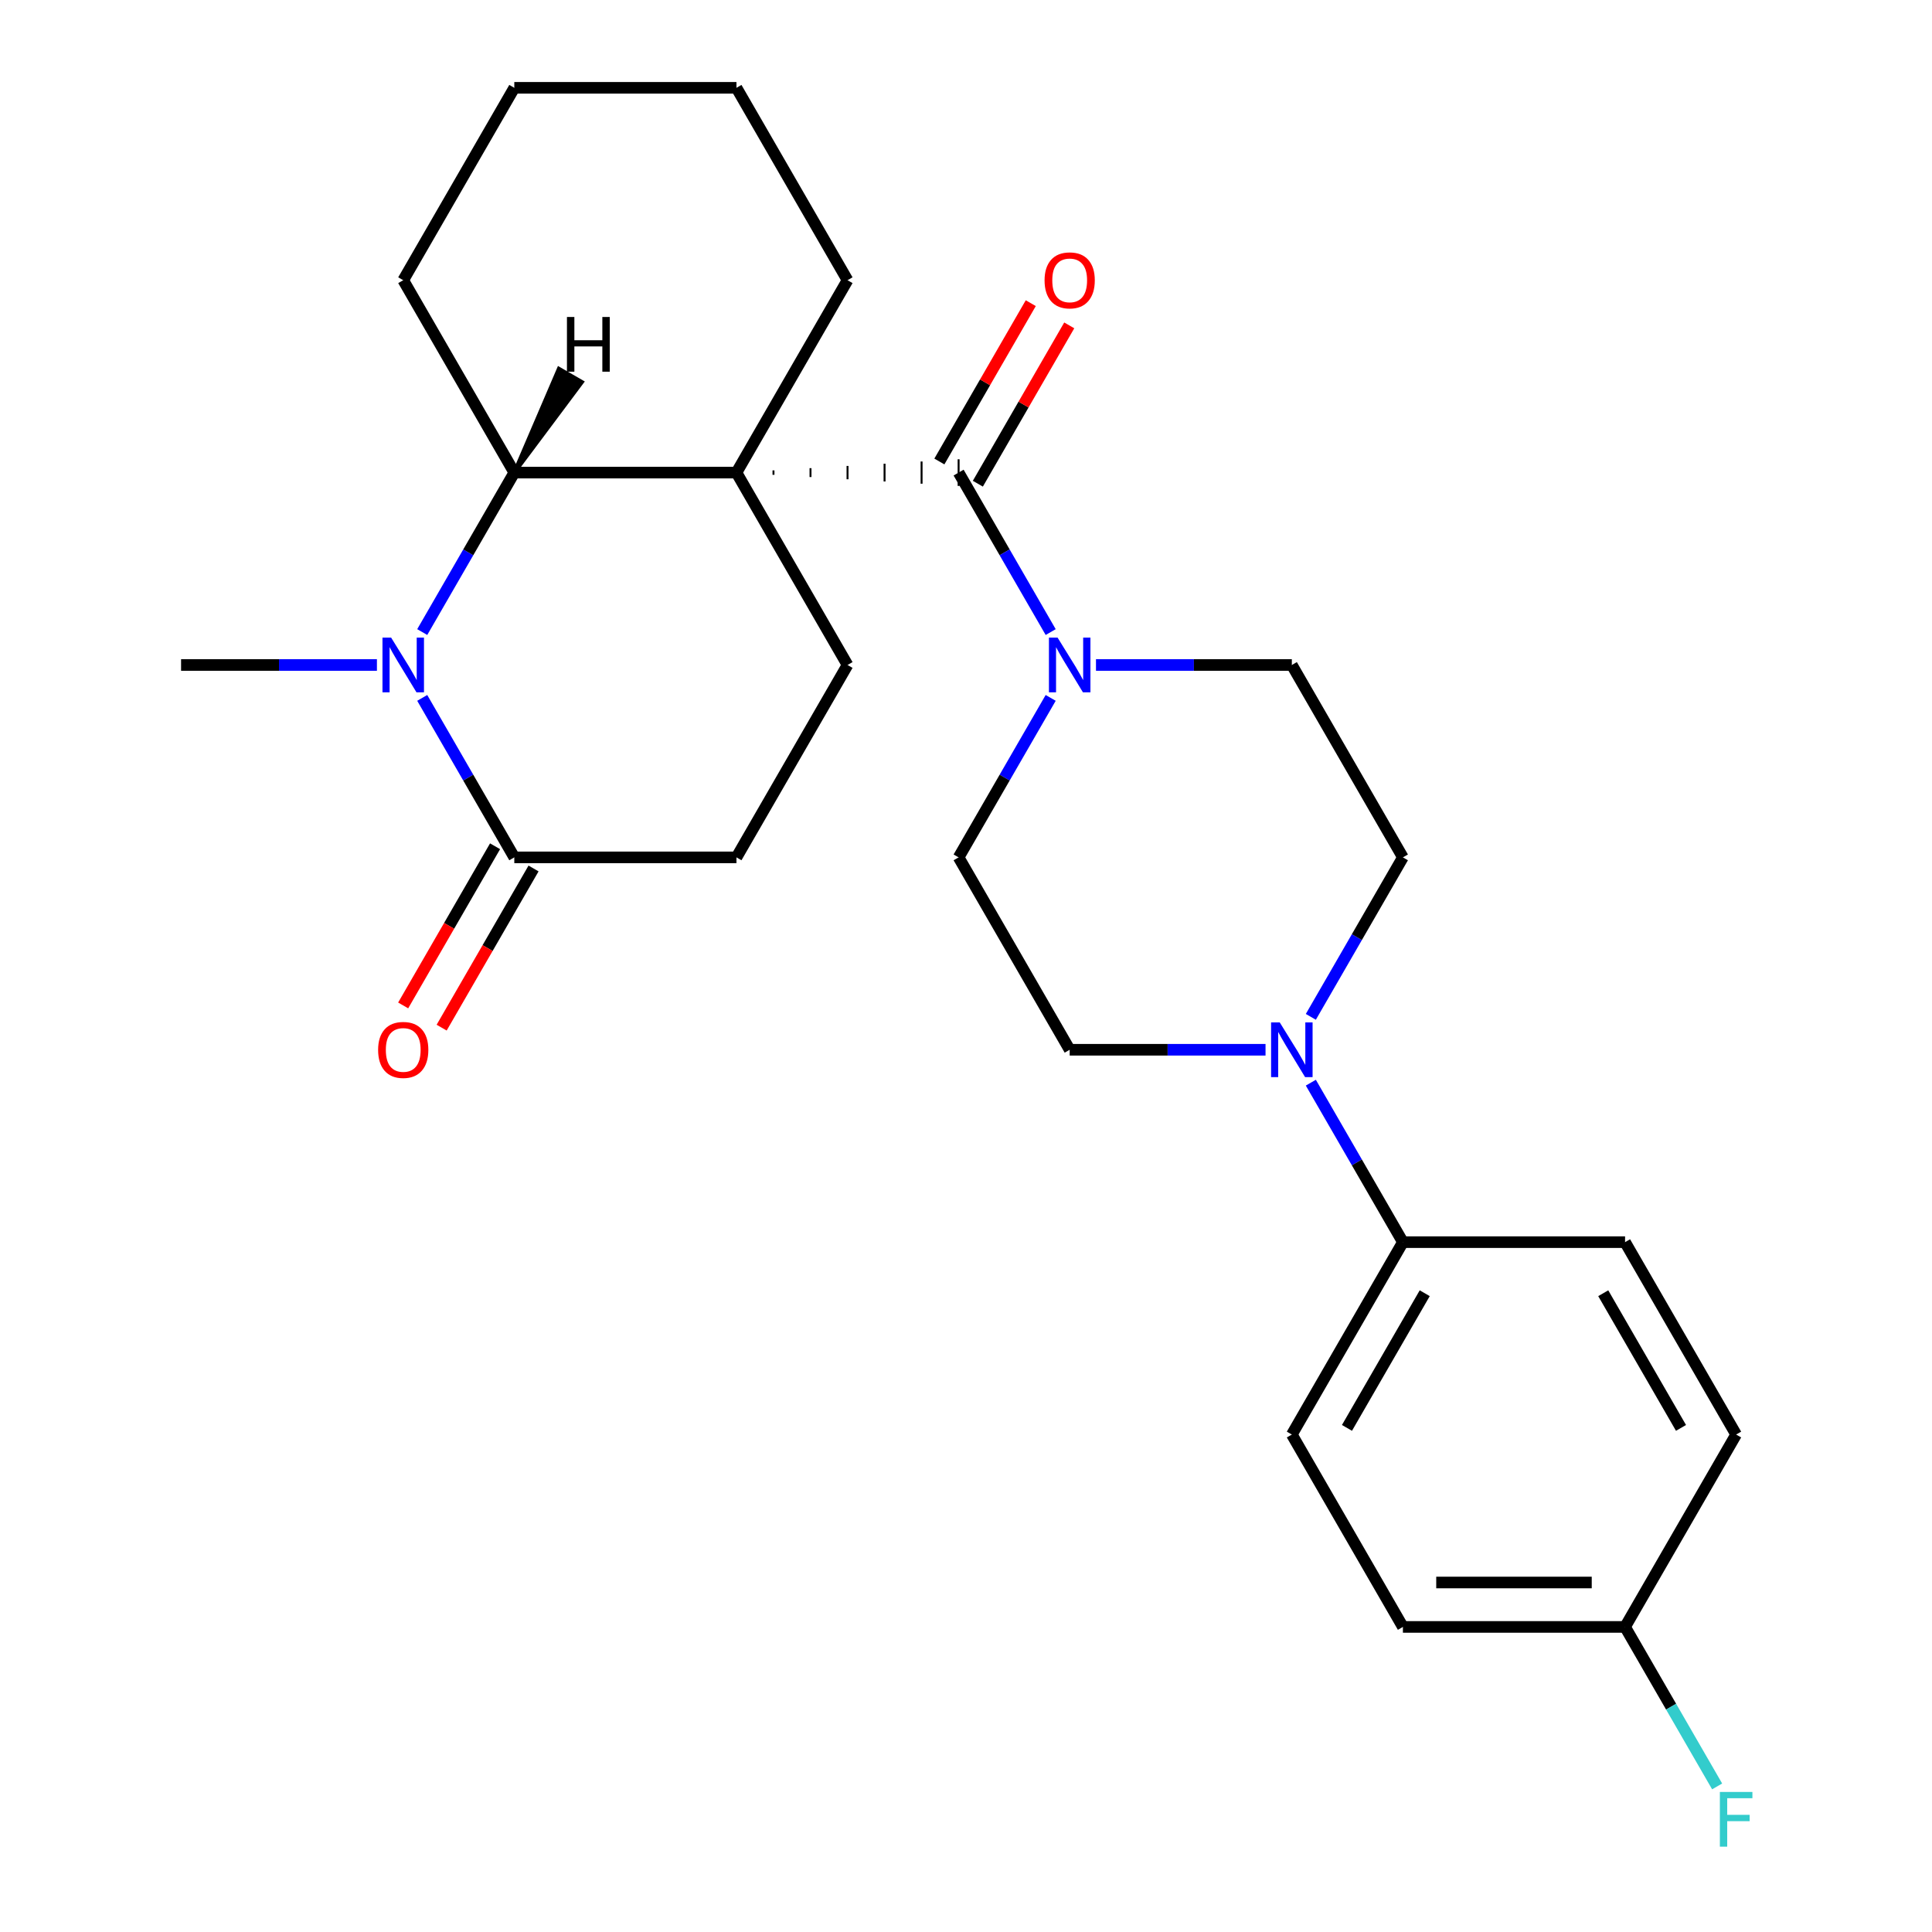 <?xml version='1.0' encoding='iso-8859-1'?>
<svg version='1.1' baseProfile='full'
              xmlns='http://www.w3.org/2000/svg'
                      xmlns:rdkit='http://www.rdkit.org/xml'
                      xmlns:xlink='http://www.w3.org/1999/xlink'
                  xml:space='preserve'
width='1000px' height='1000px' viewBox='0 0 1000 1000'>
<!-- END OF HEADER -->
<rect style='opacity:1.0;fill:#FFFFFF;stroke:none' width='1000' height='1000' x='0' y='0'> </rect>
<path class='bond-0' d='M 400.353,245.765 L 400.353,243.465' style='fill:none;fill-rule:evenodd;stroke:#000000;stroke-width:1.0px;stroke-linecap:butt;stroke-linejoin:miter;stroke-opacity:1' />
<path class='bond-0' d='M 419.517,246.914 L 419.517,242.315' style='fill:none;fill-rule:evenodd;stroke:#000000;stroke-width:1.0px;stroke-linecap:butt;stroke-linejoin:miter;stroke-opacity:1' />
<path class='bond-0' d='M 438.681,248.064 L 438.681,241.165' style='fill:none;fill-rule:evenodd;stroke:#000000;stroke-width:1.0px;stroke-linecap:butt;stroke-linejoin:miter;stroke-opacity:1' />
<path class='bond-0' d='M 457.845,249.214 L 457.845,240.015' style='fill:none;fill-rule:evenodd;stroke:#000000;stroke-width:1.0px;stroke-linecap:butt;stroke-linejoin:miter;stroke-opacity:1' />
<path class='bond-0' d='M 477.009,250.364 L 477.009,238.865' style='fill:none;fill-rule:evenodd;stroke:#000000;stroke-width:1.0px;stroke-linecap:butt;stroke-linejoin:miter;stroke-opacity:1' />
<path class='bond-0' d='M 496.173,251.514 L 496.173,237.716' style='fill:none;fill-rule:evenodd;stroke:#000000;stroke-width:1.0px;stroke-linecap:butt;stroke-linejoin:miter;stroke-opacity:1' />
<path class='bond-2' d='M 381.188,244.615 L 266.203,244.615' style='fill:none;fill-rule:evenodd;stroke:#000000;stroke-width:6px;stroke-linecap:butt;stroke-linejoin:miter;stroke-opacity:1' />
<path class='bond-6' d='M 381.188,244.615 L 438.681,344.195' style='fill:none;fill-rule:evenodd;stroke:#000000;stroke-width:6px;stroke-linecap:butt;stroke-linejoin:miter;stroke-opacity:1' />
<path class='bond-17' d='M 381.188,244.615 L 438.681,145.035' style='fill:none;fill-rule:evenodd;stroke:#000000;stroke-width:6px;stroke-linecap:butt;stroke-linejoin:miter;stroke-opacity:1' />
<path class='bond-3' d='M 496.173,244.615 L 520.002,285.887' style='fill:none;fill-rule:evenodd;stroke:#000000;stroke-width:6px;stroke-linecap:butt;stroke-linejoin:miter;stroke-opacity:1' />
<path class='bond-3' d='M 520.002,285.887 L 543.831,327.16' style='fill:none;fill-rule:evenodd;stroke:#0000FF;stroke-width:6px;stroke-linecap:butt;stroke-linejoin:miter;stroke-opacity:1' />
<path class='bond-8' d='M 506.131,250.364 L 529.787,209.391' style='fill:none;fill-rule:evenodd;stroke:#000000;stroke-width:6px;stroke-linecap:butt;stroke-linejoin:miter;stroke-opacity:1' />
<path class='bond-8' d='M 529.787,209.391 L 553.443,168.419' style='fill:none;fill-rule:evenodd;stroke:#FF0000;stroke-width:6px;stroke-linecap:butt;stroke-linejoin:miter;stroke-opacity:1' />
<path class='bond-8' d='M 486.215,238.865 L 509.871,197.893' style='fill:none;fill-rule:evenodd;stroke:#000000;stroke-width:6px;stroke-linecap:butt;stroke-linejoin:miter;stroke-opacity:1' />
<path class='bond-8' d='M 509.871,197.893 L 533.527,156.92' style='fill:none;fill-rule:evenodd;stroke:#FF0000;stroke-width:6px;stroke-linecap:butt;stroke-linejoin:miter;stroke-opacity:1' />
<path class='bond-1' d='M 218.545,327.16 L 242.374,285.887' style='fill:none;fill-rule:evenodd;stroke:#0000FF;stroke-width:6px;stroke-linecap:butt;stroke-linejoin:miter;stroke-opacity:1' />
<path class='bond-1' d='M 242.374,285.887 L 266.203,244.615' style='fill:none;fill-rule:evenodd;stroke:#000000;stroke-width:6px;stroke-linecap:butt;stroke-linejoin:miter;stroke-opacity:1' />
<path class='bond-18' d='M 195.096,344.195 L 144.411,344.195' style='fill:none;fill-rule:evenodd;stroke:#0000FF;stroke-width:6px;stroke-linecap:butt;stroke-linejoin:miter;stroke-opacity:1' />
<path class='bond-18' d='M 144.411,344.195 L 93.725,344.195' style='fill:none;fill-rule:evenodd;stroke:#000000;stroke-width:6px;stroke-linecap:butt;stroke-linejoin:miter;stroke-opacity:1' />
<path class='bond-27' d='M 218.545,361.229 L 242.374,402.502' style='fill:none;fill-rule:evenodd;stroke:#0000FF;stroke-width:6px;stroke-linecap:butt;stroke-linejoin:miter;stroke-opacity:1' />
<path class='bond-27' d='M 242.374,402.502 L 266.203,443.775' style='fill:none;fill-rule:evenodd;stroke:#000000;stroke-width:6px;stroke-linecap:butt;stroke-linejoin:miter;stroke-opacity:1' />
<path class='bond-23' d='M 266.203,244.615 L 208.711,145.035' style='fill:none;fill-rule:evenodd;stroke:#000000;stroke-width:6px;stroke-linecap:butt;stroke-linejoin:miter;stroke-opacity:1' />
<path class='bond-30' d='M 266.203,244.615 L 301.225,197.754 L 289.275,190.855 Z' style='fill:#000000;fill-rule:evenodd;fill-opacity:1;stroke:#000000;stroke-width:2px;stroke-linecap:butt;stroke-linejoin:miter;stroke-opacity:1;' />
<path class='bond-10' d='M 543.831,361.229 L 520.002,402.502' style='fill:none;fill-rule:evenodd;stroke:#0000FF;stroke-width:6px;stroke-linecap:butt;stroke-linejoin:miter;stroke-opacity:1' />
<path class='bond-10' d='M 520.002,402.502 L 496.173,443.775' style='fill:none;fill-rule:evenodd;stroke:#000000;stroke-width:6px;stroke-linecap:butt;stroke-linejoin:miter;stroke-opacity:1' />
<path class='bond-11' d='M 567.281,344.195 L 617.966,344.195' style='fill:none;fill-rule:evenodd;stroke:#0000FF;stroke-width:6px;stroke-linecap:butt;stroke-linejoin:miter;stroke-opacity:1' />
<path class='bond-11' d='M 617.966,344.195 L 668.651,344.195' style='fill:none;fill-rule:evenodd;stroke:#000000;stroke-width:6px;stroke-linecap:butt;stroke-linejoin:miter;stroke-opacity:1' />
<path class='bond-4' d='M 266.203,443.775 L 381.188,443.775' style='fill:none;fill-rule:evenodd;stroke:#000000;stroke-width:6px;stroke-linecap:butt;stroke-linejoin:miter;stroke-opacity:1' />
<path class='bond-14' d='M 256.245,438.026 L 232.462,479.218' style='fill:none;fill-rule:evenodd;stroke:#000000;stroke-width:6px;stroke-linecap:butt;stroke-linejoin:miter;stroke-opacity:1' />
<path class='bond-14' d='M 232.462,479.218 L 208.68,520.411' style='fill:none;fill-rule:evenodd;stroke:#FF0000;stroke-width:6px;stroke-linecap:butt;stroke-linejoin:miter;stroke-opacity:1' />
<path class='bond-14' d='M 276.161,449.524 L 252.379,490.717' style='fill:none;fill-rule:evenodd;stroke:#000000;stroke-width:6px;stroke-linecap:butt;stroke-linejoin:miter;stroke-opacity:1' />
<path class='bond-14' d='M 252.379,490.717 L 228.596,531.91' style='fill:none;fill-rule:evenodd;stroke:#FF0000;stroke-width:6px;stroke-linecap:butt;stroke-linejoin:miter;stroke-opacity:1' />
<path class='bond-5' d='M 678.486,526.32 L 702.315,485.048' style='fill:none;fill-rule:evenodd;stroke:#0000FF;stroke-width:6px;stroke-linecap:butt;stroke-linejoin:miter;stroke-opacity:1' />
<path class='bond-5' d='M 702.315,485.048 L 726.144,443.775' style='fill:none;fill-rule:evenodd;stroke:#000000;stroke-width:6px;stroke-linecap:butt;stroke-linejoin:miter;stroke-opacity:1' />
<path class='bond-7' d='M 678.486,560.39 L 702.315,601.662' style='fill:none;fill-rule:evenodd;stroke:#0000FF;stroke-width:6px;stroke-linecap:butt;stroke-linejoin:miter;stroke-opacity:1' />
<path class='bond-7' d='M 702.315,601.662 L 726.144,642.935' style='fill:none;fill-rule:evenodd;stroke:#000000;stroke-width:6px;stroke-linecap:butt;stroke-linejoin:miter;stroke-opacity:1' />
<path class='bond-28' d='M 655.037,543.355 L 604.351,543.355' style='fill:none;fill-rule:evenodd;stroke:#0000FF;stroke-width:6px;stroke-linecap:butt;stroke-linejoin:miter;stroke-opacity:1' />
<path class='bond-28' d='M 604.351,543.355 L 553.666,543.355' style='fill:none;fill-rule:evenodd;stroke:#000000;stroke-width:6px;stroke-linecap:butt;stroke-linejoin:miter;stroke-opacity:1' />
<path class='bond-9' d='M 438.681,344.195 L 381.188,443.775' style='fill:none;fill-rule:evenodd;stroke:#000000;stroke-width:6px;stroke-linecap:butt;stroke-linejoin:miter;stroke-opacity:1' />
<path class='bond-15' d='M 726.144,642.935 L 668.651,742.515' style='fill:none;fill-rule:evenodd;stroke:#000000;stroke-width:6px;stroke-linecap:butt;stroke-linejoin:miter;stroke-opacity:1' />
<path class='bond-15' d='M 737.436,669.371 L 697.191,739.077' style='fill:none;fill-rule:evenodd;stroke:#000000;stroke-width:6px;stroke-linecap:butt;stroke-linejoin:miter;stroke-opacity:1' />
<path class='bond-16' d='M 726.144,642.935 L 841.129,642.935' style='fill:none;fill-rule:evenodd;stroke:#000000;stroke-width:6px;stroke-linecap:butt;stroke-linejoin:miter;stroke-opacity:1' />
<path class='bond-12' d='M 496.173,443.775 L 553.666,543.355' style='fill:none;fill-rule:evenodd;stroke:#000000;stroke-width:6px;stroke-linecap:butt;stroke-linejoin:miter;stroke-opacity:1' />
<path class='bond-13' d='M 668.651,344.195 L 726.144,443.775' style='fill:none;fill-rule:evenodd;stroke:#000000;stroke-width:6px;stroke-linecap:butt;stroke-linejoin:miter;stroke-opacity:1' />
<path class='bond-21' d='M 668.651,742.515 L 726.144,842.095' style='fill:none;fill-rule:evenodd;stroke:#000000;stroke-width:6px;stroke-linecap:butt;stroke-linejoin:miter;stroke-opacity:1' />
<path class='bond-20' d='M 841.129,642.935 L 898.622,742.515' style='fill:none;fill-rule:evenodd;stroke:#000000;stroke-width:6px;stroke-linecap:butt;stroke-linejoin:miter;stroke-opacity:1' />
<path class='bond-20' d='M 829.837,669.371 L 870.082,739.077' style='fill:none;fill-rule:evenodd;stroke:#000000;stroke-width:6px;stroke-linecap:butt;stroke-linejoin:miter;stroke-opacity:1' />
<path class='bond-24' d='M 438.681,145.035 L 381.188,45.455' style='fill:none;fill-rule:evenodd;stroke:#000000;stroke-width:6px;stroke-linecap:butt;stroke-linejoin:miter;stroke-opacity:1' />
<path class='bond-19' d='M 841.129,842.095 L 898.622,742.515' style='fill:none;fill-rule:evenodd;stroke:#000000;stroke-width:6px;stroke-linecap:butt;stroke-linejoin:miter;stroke-opacity:1' />
<path class='bond-22' d='M 841.129,842.095 L 864.958,883.368' style='fill:none;fill-rule:evenodd;stroke:#000000;stroke-width:6px;stroke-linecap:butt;stroke-linejoin:miter;stroke-opacity:1' />
<path class='bond-22' d='M 864.958,883.368 L 888.787,924.641' style='fill:none;fill-rule:evenodd;stroke:#33CCCC;stroke-width:6px;stroke-linecap:butt;stroke-linejoin:miter;stroke-opacity:1' />
<path class='bond-29' d='M 841.129,842.095 L 726.144,842.095' style='fill:none;fill-rule:evenodd;stroke:#000000;stroke-width:6px;stroke-linecap:butt;stroke-linejoin:miter;stroke-opacity:1' />
<path class='bond-29' d='M 823.881,819.098 L 743.392,819.098' style='fill:none;fill-rule:evenodd;stroke:#000000;stroke-width:6px;stroke-linecap:butt;stroke-linejoin:miter;stroke-opacity:1' />
<path class='bond-26' d='M 208.711,145.035 L 266.203,45.455' style='fill:none;fill-rule:evenodd;stroke:#000000;stroke-width:6px;stroke-linecap:butt;stroke-linejoin:miter;stroke-opacity:1' />
<path class='bond-25' d='M 381.188,45.455 L 266.203,45.455' style='fill:none;fill-rule:evenodd;stroke:#000000;stroke-width:6px;stroke-linecap:butt;stroke-linejoin:miter;stroke-opacity:1' />
<path  class='atom-2' d='M 202.451 330.035
L 211.731 345.035
Q 212.651 346.515, 214.131 349.195
Q 215.611 351.875, 215.691 352.035
L 215.691 330.035
L 219.451 330.035
L 219.451 358.355
L 215.571 358.355
L 205.611 341.955
Q 204.451 340.035, 203.211 337.835
Q 202.011 335.635, 201.651 334.955
L 201.651 358.355
L 197.971 358.355
L 197.971 330.035
L 202.451 330.035
' fill='#0000FF'/>
<path  class='atom-4' d='M 547.406 330.035
L 556.686 345.035
Q 557.606 346.515, 559.086 349.195
Q 560.566 351.875, 560.646 352.035
L 560.646 330.035
L 564.406 330.035
L 564.406 358.355
L 560.526 358.355
L 550.566 341.955
Q 549.406 340.035, 548.166 337.835
Q 546.966 335.635, 546.606 334.955
L 546.606 358.355
L 542.926 358.355
L 542.926 330.035
L 547.406 330.035
' fill='#0000FF'/>
<path  class='atom-6' d='M 662.391 529.195
L 671.671 544.195
Q 672.591 545.675, 674.071 548.355
Q 675.551 551.035, 675.631 551.195
L 675.631 529.195
L 679.391 529.195
L 679.391 557.515
L 675.511 557.515
L 665.551 541.115
Q 664.391 539.195, 663.151 536.995
Q 661.951 534.795, 661.591 534.115
L 661.591 557.515
L 657.911 557.515
L 657.911 529.195
L 662.391 529.195
' fill='#0000FF'/>
<path  class='atom-9' d='M 540.666 145.115
Q 540.666 138.315, 544.026 134.515
Q 547.386 130.715, 553.666 130.715
Q 559.946 130.715, 563.306 134.515
Q 566.666 138.315, 566.666 145.115
Q 566.666 151.995, 563.266 155.915
Q 559.866 159.795, 553.666 159.795
Q 547.426 159.795, 544.026 155.915
Q 540.666 152.035, 540.666 145.115
M 553.666 156.595
Q 557.986 156.595, 560.306 153.715
Q 562.666 150.795, 562.666 145.115
Q 562.666 139.555, 560.306 136.755
Q 557.986 133.915, 553.666 133.915
Q 549.346 133.915, 546.986 136.715
Q 544.666 139.515, 544.666 145.115
Q 544.666 150.835, 546.986 153.715
Q 549.346 156.595, 553.666 156.595
' fill='#FF0000'/>
<path  class='atom-15' d='M 195.711 543.435
Q 195.711 536.635, 199.071 532.835
Q 202.431 529.035, 208.711 529.035
Q 214.991 529.035, 218.351 532.835
Q 221.711 536.635, 221.711 543.435
Q 221.711 550.315, 218.311 554.235
Q 214.911 558.115, 208.711 558.115
Q 202.471 558.115, 199.071 554.235
Q 195.711 550.355, 195.711 543.435
M 208.711 554.915
Q 213.031 554.915, 215.351 552.035
Q 217.711 549.115, 217.711 543.435
Q 217.711 537.875, 215.351 535.075
Q 213.031 532.235, 208.711 532.235
Q 204.391 532.235, 202.031 535.035
Q 199.711 537.835, 199.711 543.435
Q 199.711 549.155, 202.031 552.035
Q 204.391 554.915, 208.711 554.915
' fill='#FF0000'/>
<path  class='atom-23' d='M 890.202 927.515
L 907.042 927.515
L 907.042 930.755
L 894.002 930.755
L 894.002 939.355
L 905.602 939.355
L 905.602 942.635
L 894.002 942.635
L 894.002 955.835
L 890.202 955.835
L 890.202 927.515
' fill='#33CCCC'/>
<path  class='atom-27' d='M 293.452 164.068
L 297.292 164.068
L 297.292 176.108
L 311.772 176.108
L 311.772 164.068
L 315.612 164.068
L 315.612 192.388
L 311.772 192.388
L 311.772 179.308
L 297.292 179.308
L 297.292 192.388
L 293.452 192.388
L 293.452 164.068
' fill='#000000'/>
</svg>
